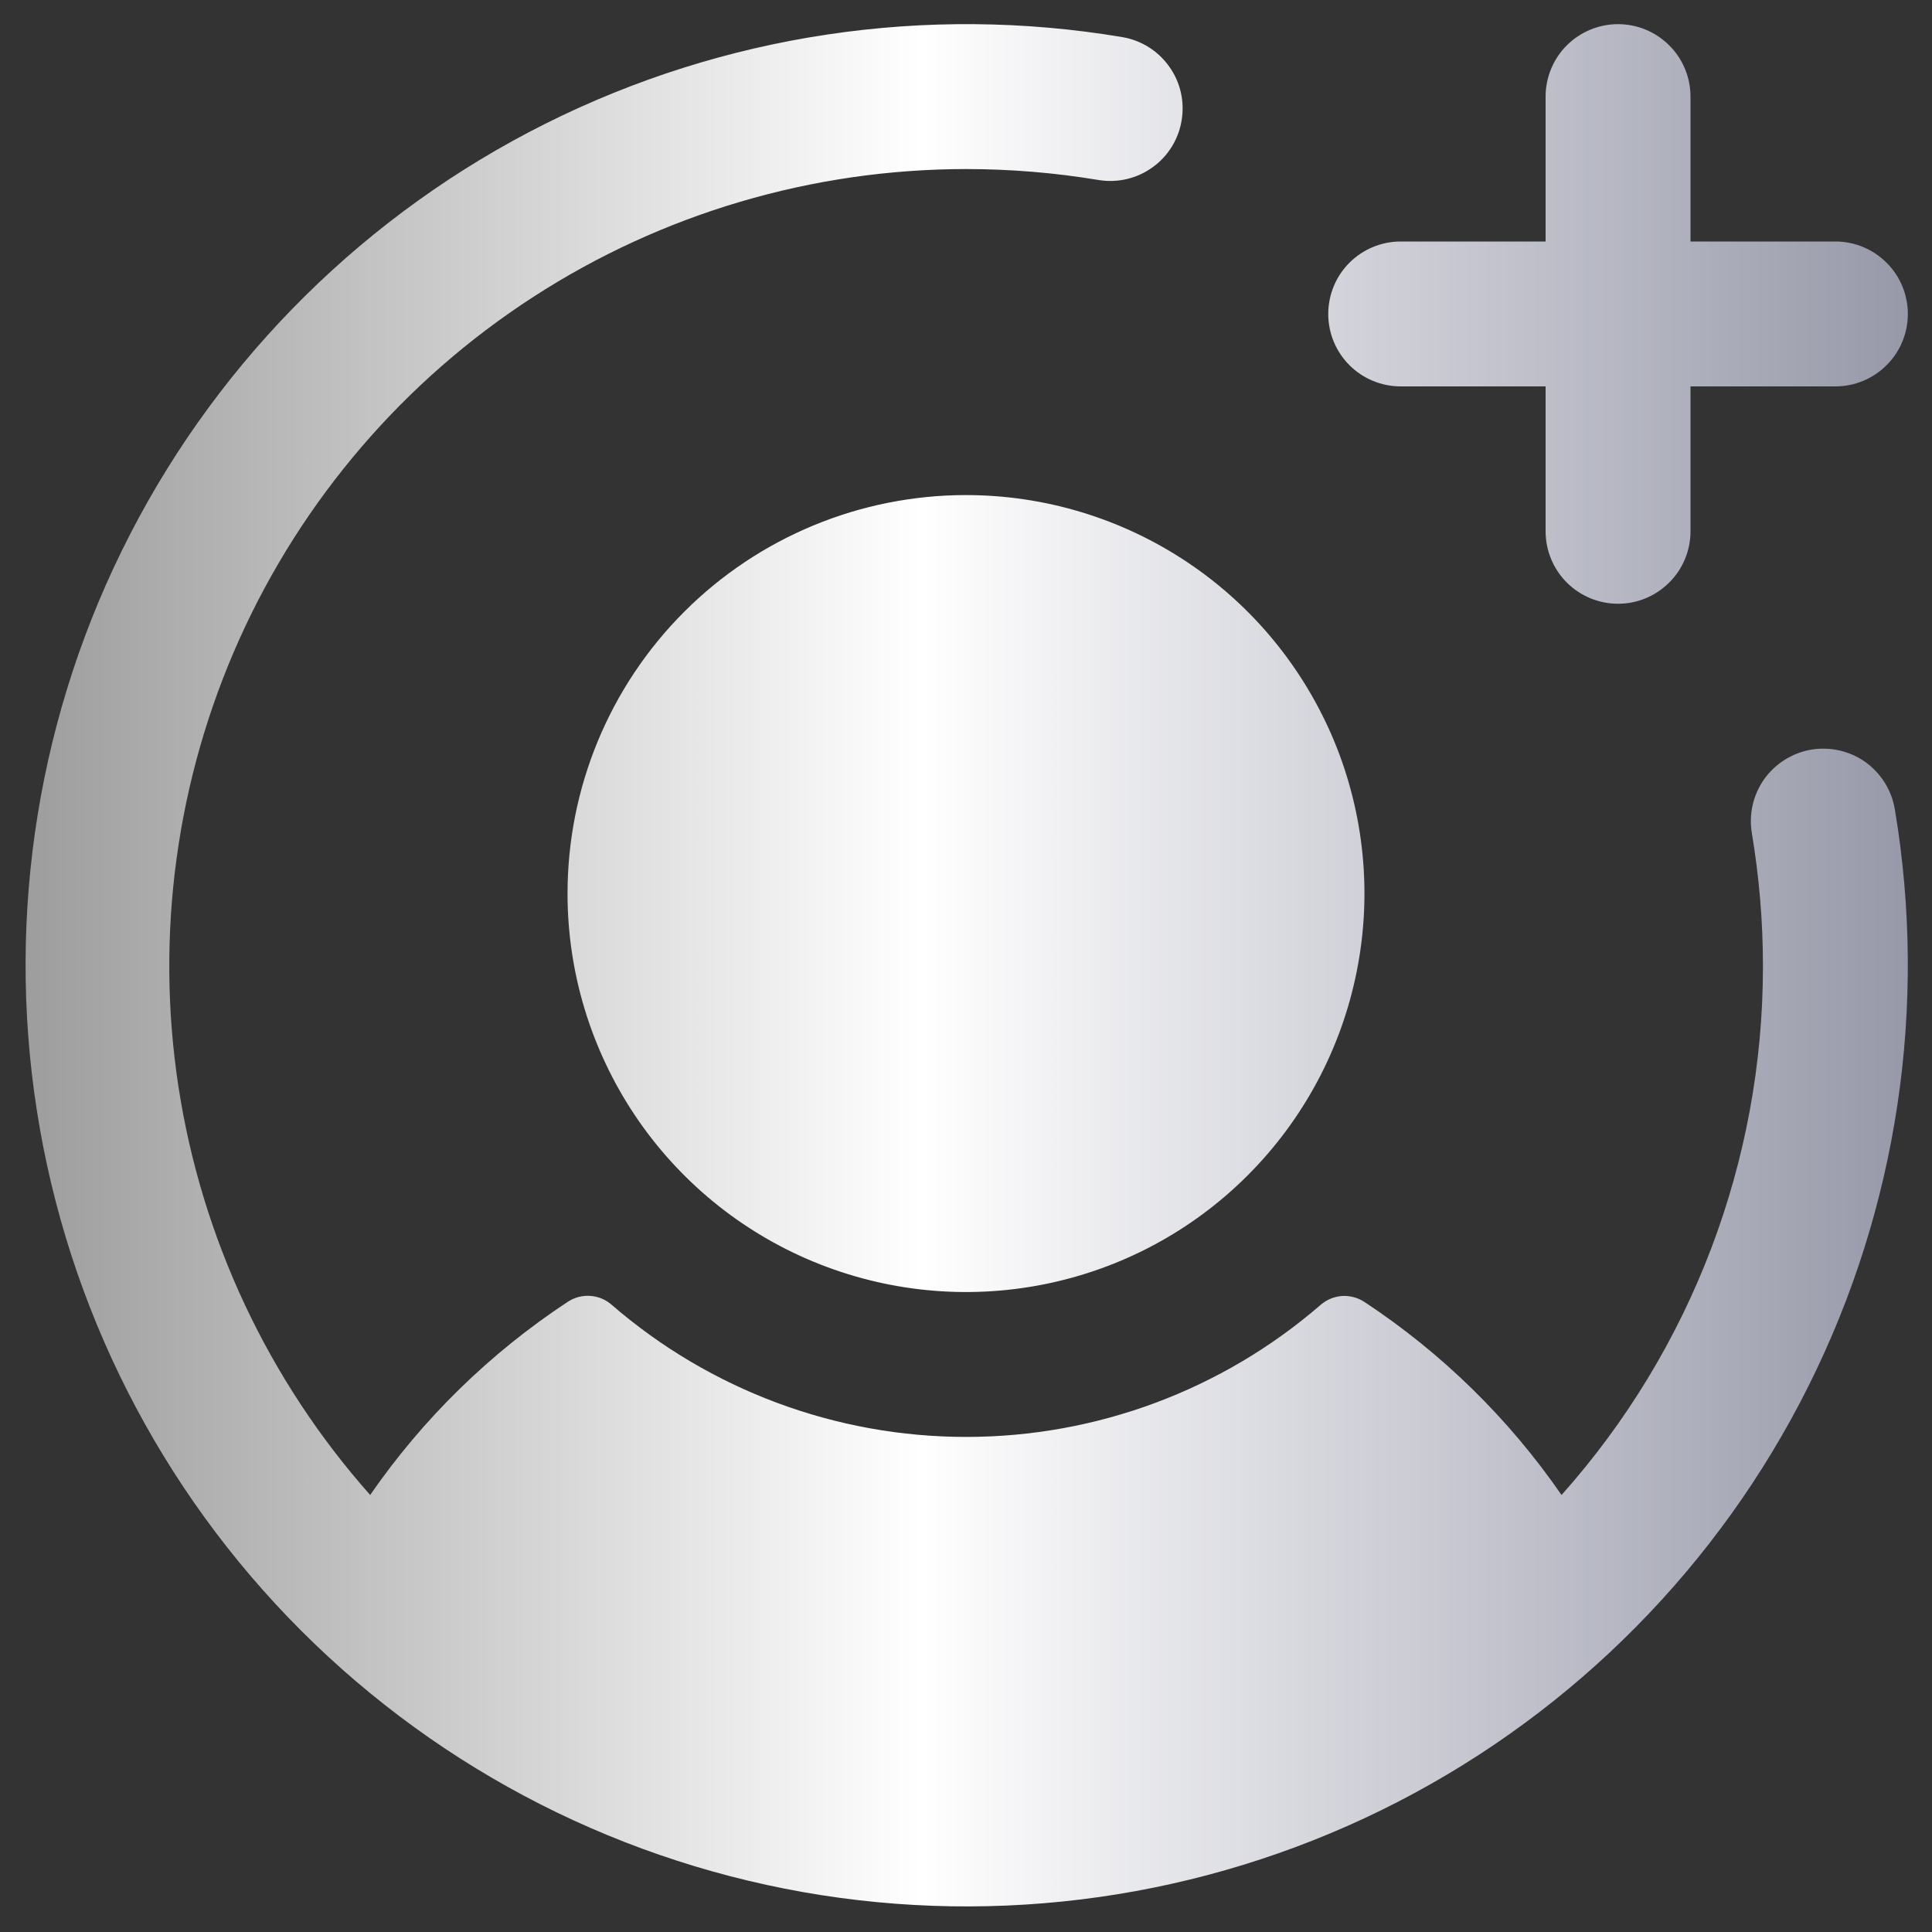 <?xml version="1.0" encoding="UTF-8"?> <svg xmlns="http://www.w3.org/2000/svg" width="20" height="20" viewBox="0 0 20 20" fill="none"><rect x="0" y="0" width="20" height="20" fill="#333333" stroke="none"/><path d="M10 5.125C10.816 5.125 11.613 5.367 12.291 5.82C12.97 6.273 13.498 6.918 13.811 7.671C14.123 8.425 14.205 9.255 14.045 10.055C13.886 10.855 13.493 11.59 12.916 12.167C12.34 12.744 11.605 13.137 10.804 13.296C10.004 13.455 9.175 13.373 8.421 13.061C7.667 12.749 7.023 12.22 6.57 11.542C6.117 10.863 5.875 10.066 5.875 9.25C5.875 8.156 6.309 7.107 7.083 6.333C7.856 5.56 8.906 5.125 10 5.125ZM14.5 4H16V5.5C16 5.699 16.079 5.89 16.219 6.03C16.36 6.171 16.551 6.25 16.75 6.25C16.949 6.25 17.139 6.171 17.28 6.03C17.421 5.89 17.5 5.699 17.5 5.5V4H19C19.199 4 19.389 3.921 19.53 3.78C19.671 3.64 19.75 3.449 19.75 3.25C19.75 3.051 19.671 2.86 19.53 2.72C19.389 2.579 19.199 2.5 19 2.5H17.5V1C17.5 0.801 17.421 0.61 17.28 0.47C17.139 0.329 16.949 0.25 16.75 0.25C16.551 0.25 16.36 0.329 16.219 0.47C16.079 0.61 16 0.801 16 1V2.5H14.5C14.301 2.5 14.11 2.579 13.969 2.72C13.829 2.86 13.75 3.051 13.75 3.25C13.75 3.449 13.829 3.64 13.969 3.78C14.11 3.921 14.301 4 14.5 4ZM18.751 7.76C18.555 7.793 18.38 7.903 18.264 8.064C18.149 8.226 18.102 8.428 18.135 8.624C18.211 9.079 18.25 9.539 18.25 10C18.251 12.02 17.509 13.969 16.165 15.476C15.619 14.685 14.927 14.007 14.125 13.478C14.056 13.433 13.975 13.411 13.893 13.416C13.811 13.422 13.733 13.454 13.671 13.508C12.652 14.39 11.35 14.875 10.002 14.875C8.655 14.875 7.352 14.39 6.333 13.508C6.271 13.453 6.192 13.42 6.109 13.415C6.026 13.409 5.944 13.432 5.875 13.478C5.072 14.007 4.378 14.685 3.832 15.476C2.777 14.287 2.088 12.819 1.847 11.247C1.607 9.676 1.826 8.069 2.477 6.619C3.129 5.169 4.185 3.938 5.52 3.074C6.854 2.21 8.41 1.751 10 1.75C10.461 1.75 10.921 1.788 11.376 1.864C11.571 1.895 11.771 1.848 11.931 1.732C12.092 1.617 12.2 1.442 12.232 1.247C12.265 1.052 12.22 0.852 12.105 0.691C11.991 0.529 11.818 0.419 11.623 0.385C9.587 0.042 7.494 0.356 5.647 1.28C3.8 2.205 2.294 3.692 1.348 5.528C0.401 7.364 0.063 9.453 0.381 11.493C0.699 13.534 1.658 15.421 3.118 16.881C4.579 18.342 6.465 19.3 8.506 19.619C10.547 19.937 12.636 19.598 14.472 18.652C16.308 17.705 17.795 16.2 18.719 14.353C19.644 12.506 19.957 10.413 19.615 8.376C19.582 8.18 19.472 8.005 19.311 7.889C19.149 7.774 18.947 7.728 18.751 7.76Z" fill="url(#paint0_linear_2293_6893)"></path><defs><linearGradient id="paint0_linear_2293_6893" x1="0.265" y1="9.993" x2="19.75" y2="9.993" gradientUnits="userSpaceOnUse"><stop stop-color="#9D9D9D"></stop><stop offset="0.476" stop-color="white"></stop><stop offset="1" stop-color="#9799A9"></stop></linearGradient></defs></svg> 